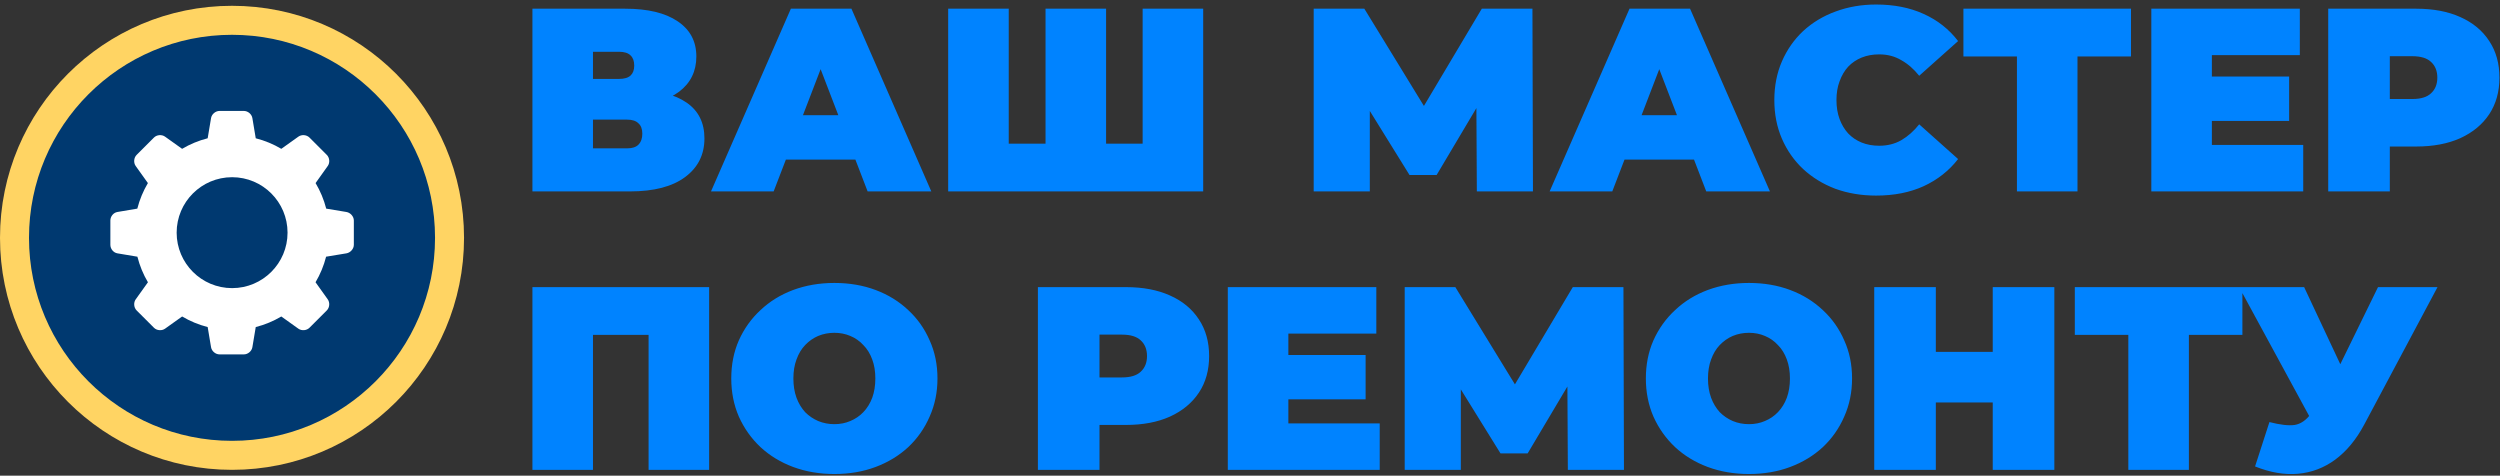 <?xml version="1.0" encoding="UTF-8"?> <svg xmlns="http://www.w3.org/2000/svg" width="431" height="82" viewBox="0 0 431 82" fill="none"><rect x="0" y="0" width="431" height="82" fill="#333333" stroke="none"/> <path d="M91.79 33V1.5H107.765C111.665 1.5 114.68 2.22 116.81 3.66C118.97 5.1 120.05 7.125 120.05 9.735C120.05 12.285 119.06 14.31 117.08 15.81C115.1 17.28 112.43 18.015 109.07 18.015L109.97 15.585C113.54 15.585 116.345 16.29 118.385 17.7C120.425 19.11 121.445 21.165 121.445 23.865C121.445 26.655 120.335 28.875 118.115 30.525C115.895 32.175 112.73 33 108.62 33H91.79ZM102.23 25.575H108.125C108.995 25.575 109.64 25.365 110.06 24.945C110.51 24.495 110.735 23.865 110.735 23.055C110.735 22.245 110.51 21.645 110.06 21.255C109.64 20.835 108.995 20.625 108.125 20.625H102.23V25.575ZM102.23 13.605H106.73C107.63 13.605 108.29 13.41 108.71 13.02C109.13 12.63 109.34 12.06 109.34 11.31C109.34 10.53 109.13 9.945 108.71 9.555C108.29 9.135 107.63 8.925 106.73 8.925H102.23V13.605ZM122.577 33L136.347 1.5H146.787L160.557 33H149.577L139.407 6.54H143.547L133.377 33H122.577ZM130.767 27.51L133.467 19.86H147.957L150.657 27.51H130.767ZM182.545 24.765L180.25 27.06V1.5H190.69V27.06L188.35 24.765H199.33L196.99 27.06V1.5H207.43V33H163.465V1.5H173.905V27.06L171.61 24.765H182.545ZM226.482 33V1.5H235.212L247.812 22.065H243.222L255.462 1.5H264.192L264.282 33H254.607L254.517 16.08H256.047L247.677 30.165H242.997L234.267 16.08H236.157V33H226.482ZM267.157 33L280.927 1.5H291.367L305.137 33H294.157L283.987 6.54H288.127L277.957 33H267.157ZM275.347 27.51L278.047 19.86H292.537L295.237 27.51H275.347ZM323.445 33.72C320.925 33.72 318.585 33.33 316.425 32.55C314.295 31.74 312.435 30.6 310.845 29.13C309.285 27.66 308.07 25.92 307.2 23.91C306.33 21.9 305.895 19.68 305.895 17.25C305.895 14.82 306.33 12.6 307.2 10.59C308.07 8.58 309.285 6.84 310.845 5.37C312.435 3.9 314.295 2.775 316.425 1.995C318.585 1.185 320.925 0.78 323.445 0.78C326.535 0.78 329.265 1.32 331.635 2.4C334.035 3.48 336.015 5.04 337.575 7.08L330.87 13.065C329.94 11.895 328.905 10.995 327.765 10.365C326.655 9.705 325.395 9.375 323.985 9.375C322.875 9.375 321.87 9.555 320.97 9.915C320.07 10.275 319.29 10.8 318.63 11.49C318 12.18 317.505 13.02 317.145 14.01C316.785 14.97 316.605 16.05 316.605 17.25C316.605 18.45 316.785 19.545 317.145 20.535C317.505 21.495 318 22.32 318.63 23.01C319.29 23.7 320.07 24.225 320.97 24.585C321.87 24.945 322.875 25.125 323.985 25.125C325.395 25.125 326.655 24.81 327.765 24.18C328.905 23.52 329.94 22.605 330.87 21.435L337.575 27.42C336.015 29.43 334.035 30.99 331.635 32.1C329.265 33.18 326.535 33.72 323.445 33.72ZM347.719 33V7.44L350.014 9.735H338.494V1.5H367.384V9.735H355.864L358.159 7.44V33H347.719ZM380.607 13.2H394.647V20.85H380.607V13.2ZM381.327 24.99H397.077V33H370.887V1.5H396.492V9.51H381.327V24.99ZM401.385 33V1.5H416.55C419.49 1.5 422.025 1.98 424.155 2.94C426.315 3.9 427.98 5.28 429.15 7.08C430.32 8.85 430.905 10.95 430.905 13.38C430.905 15.81 430.32 17.91 429.15 19.68C427.98 21.45 426.315 22.83 424.155 23.82C422.025 24.78 419.49 25.26 416.55 25.26H407.28L412.005 20.715V33H401.385ZM412.005 21.885L407.28 17.07H415.875C417.345 17.07 418.425 16.74 419.115 16.08C419.835 15.42 420.195 14.52 420.195 13.38C420.195 12.24 419.835 11.34 419.115 10.68C418.425 10.02 417.345 9.69 415.875 9.69H407.28L412.005 4.875V21.885ZM91.79 81V49.5H122.255V81H111.815V55.485L114.11 57.735H99.935L102.23 55.485V81H91.79ZM143.845 81.72C141.295 81.72 138.925 81.315 136.735 80.505C134.575 79.695 132.7 78.555 131.11 77.085C129.52 75.585 128.275 73.83 127.375 71.82C126.505 69.81 126.07 67.62 126.07 65.25C126.07 62.85 126.505 60.66 127.375 58.68C128.275 56.67 129.52 54.93 131.11 53.46C132.7 51.96 134.575 50.805 136.735 49.995C138.925 49.185 141.295 48.78 143.845 48.78C146.425 48.78 148.795 49.185 150.955 49.995C153.115 50.805 154.99 51.96 156.58 53.46C158.17 54.93 159.4 56.67 160.27 58.68C161.17 60.66 161.62 62.85 161.62 65.25C161.62 67.62 161.17 69.81 160.27 71.82C159.4 73.83 158.17 75.585 156.58 77.085C154.99 78.555 153.115 79.695 150.955 80.505C148.795 81.315 146.425 81.72 143.845 81.72ZM143.845 73.125C144.835 73.125 145.75 72.945 146.59 72.585C147.46 72.225 148.21 71.715 148.84 71.055C149.5 70.365 150.01 69.54 150.37 68.58C150.73 67.59 150.91 66.48 150.91 65.25C150.91 64.02 150.73 62.925 150.37 61.965C150.01 60.975 149.5 60.15 148.84 59.49C148.21 58.8 147.46 58.275 146.59 57.915C145.75 57.555 144.835 57.375 143.845 57.375C142.855 57.375 141.925 57.555 141.055 57.915C140.215 58.275 139.465 58.8 138.805 59.49C138.175 60.15 137.68 60.975 137.32 61.965C136.96 62.925 136.78 64.02 136.78 65.25C136.78 66.48 136.96 67.59 137.32 68.58C137.68 69.54 138.175 70.365 138.805 71.055C139.465 71.715 140.215 72.225 141.055 72.585C141.925 72.945 142.855 73.125 143.845 73.125ZM178.934 81V49.5H194.099C197.039 49.5 199.574 49.98 201.704 50.94C203.864 51.9 205.529 53.28 206.699 55.08C207.869 56.85 208.454 58.95 208.454 61.38C208.454 63.81 207.869 65.91 206.699 67.68C205.529 69.45 203.864 70.83 201.704 71.82C199.574 72.78 197.039 73.26 194.099 73.26H184.829L189.554 68.715V81H178.934ZM189.554 69.885L184.829 65.07H193.424C194.894 65.07 195.974 64.74 196.664 64.08C197.384 63.42 197.744 62.52 197.744 61.38C197.744 60.24 197.384 59.34 196.664 58.68C195.974 58.02 194.894 57.69 193.424 57.69H184.829L189.554 52.875V69.885ZM221.393 61.2H235.433V68.85H221.393V61.2ZM222.113 72.99H237.863V81H211.673V49.5H237.278V57.51H222.113V72.99ZM242.171 81V49.5H250.901L263.501 70.065H258.911L271.151 49.5H279.881L279.971 81H270.296L270.206 64.08H271.736L263.366 78.165H258.686L249.956 64.08H251.846V81H242.171ZM301.521 81.72C298.971 81.72 296.601 81.315 294.411 80.505C292.251 79.695 290.376 78.555 288.786 77.085C287.196 75.585 285.951 73.83 285.051 71.82C284.181 69.81 283.746 67.62 283.746 65.25C283.746 62.85 284.181 60.66 285.051 58.68C285.951 56.67 287.196 54.93 288.786 53.46C290.376 51.96 292.251 50.805 294.411 49.995C296.601 49.185 298.971 48.78 301.521 48.78C304.101 48.78 306.471 49.185 308.631 49.995C310.791 50.805 312.666 51.96 314.256 53.46C315.846 54.93 317.076 56.67 317.946 58.68C318.846 60.66 319.296 62.85 319.296 65.25C319.296 67.62 318.846 69.81 317.946 71.82C317.076 73.83 315.846 75.585 314.256 77.085C312.666 78.555 310.791 79.695 308.631 80.505C306.471 81.315 304.101 81.72 301.521 81.72ZM301.521 73.125C302.511 73.125 303.426 72.945 304.266 72.585C305.136 72.225 305.886 71.715 306.516 71.055C307.176 70.365 307.686 69.54 308.046 68.58C308.406 67.59 308.586 66.48 308.586 65.25C308.586 64.02 308.406 62.925 308.046 61.965C307.686 60.975 307.176 60.15 306.516 59.49C305.886 58.8 305.136 58.275 304.266 57.915C303.426 57.555 302.511 57.375 301.521 57.375C300.531 57.375 299.601 57.555 298.731 57.915C297.891 58.275 297.141 58.8 296.481 59.49C295.851 60.15 295.356 60.975 294.996 61.965C294.636 62.925 294.456 64.02 294.456 65.25C294.456 66.48 294.636 67.59 294.996 68.58C295.356 69.54 295.851 70.365 296.481 71.055C297.141 71.715 297.891 72.225 298.731 72.585C299.601 72.945 300.531 73.125 301.521 73.125ZM343.548 49.5H354.168V81H343.548V49.5ZM333.738 81H323.118V49.5H333.738V81ZM344.268 69.39H333.018V60.66H344.268V69.39ZM366.924 81V55.44L369.219 57.735H357.699V49.5H386.589V57.735H375.069L377.364 55.44V81H366.924ZM391.248 72.765C393.108 73.245 394.563 73.41 395.613 73.26C396.663 73.08 397.593 72.435 398.403 71.325L399.933 69.165L400.833 68.175L409.968 49.5H420.228L407.583 73.215C406.203 75.795 404.538 77.805 402.588 79.245C400.668 80.655 398.538 81.465 396.198 81.675C393.858 81.885 391.383 81.465 388.773 80.415L391.248 72.765ZM400.698 76.5L386.028 49.5H397.233L406.458 69.165L400.698 76.5Z" fill="#0083FF"></path> <circle cx="40" cy="41" r="37.5" fill="#003970" stroke="#FFD463" stroke-width="5"></circle> <path fill-rule="evenodd" clip-rule="evenodd" d="M40.016 51.449C34.735 51.449 30.454 47.168 30.454 41.889C30.454 36.609 34.735 32.327 40.016 32.327C45.294 32.327 49.573 36.609 49.573 41.889C49.573 47.168 45.294 51.449 40.016 51.449ZM59.725 38.324L56.238 37.745C55.84 36.177 55.212 34.694 54.406 33.337L56.502 30.398C56.908 29.831 56.833 28.975 56.341 28.482L53.355 25.495C52.862 25.003 52.005 24.932 51.438 25.337L48.497 27.436C47.141 26.634 45.657 26.013 44.09 25.617L43.511 22.143C43.399 21.46 42.742 20.902 42.046 20.902H37.848C37.154 20.902 36.495 21.46 36.384 22.143L35.804 25.614C34.236 26.012 32.753 26.632 31.397 27.436L28.456 25.337C27.889 24.932 27.033 25.003 26.541 25.495L23.554 28.482C23.063 28.975 22.991 29.831 23.394 30.398L25.498 33.34C24.691 34.696 24.074 36.177 23.672 37.745L20.238 38.324C19.551 38.439 19.028 39.095 19.028 39.788V43.989C19.028 44.683 19.551 45.338 20.238 45.453L23.687 46.032C24.087 47.601 24.696 49.082 25.504 50.44L23.399 53.379C22.994 53.947 23.064 54.804 23.554 55.295L26.541 58.283C27.033 58.773 27.889 58.845 28.456 58.44L31.4 56.34C32.756 57.143 34.236 57.764 35.804 58.161L36.384 61.633C36.495 62.318 37.154 62.875 37.848 62.875H42.046C42.742 62.875 43.399 62.318 43.511 61.633L44.09 58.164C45.657 57.767 47.141 57.143 48.497 56.34L51.438 58.44C52.005 58.845 52.862 58.773 53.355 58.283L56.34 55.295C56.83 54.804 56.904 53.947 56.5 53.379L54.399 50.437C55.203 49.081 55.821 47.6 56.22 46.032L59.725 45.453C60.411 45.338 61.002 44.683 61.002 43.989V39.788C61.002 39.095 60.411 38.439 59.725 38.324" fill="#003970"></path> <path fill-rule="evenodd" clip-rule="evenodd" d="M56.713 52.065C56.849 52.593 56.815 53.738 56.755 54.352C56.696 54.964 55.739 54.992 55.752 53.755C55.765 52.52 56.533 51.373 56.713 52.065Z" fill="#003970"></path> <path fill-rule="evenodd" clip-rule="evenodd" d="M23.157 54.489C23.088 53.958 23.108 52.721 23.157 52.211C23.203 51.701 23.997 52.353 23.968 52.882C23.939 53.41 23.276 55.429 23.157 54.489Z" fill="#003970"></path> <path fill-rule="evenodd" clip-rule="evenodd" d="M56.766 27.623C56.766 27.623 56.857 28.831 56.763 29.609C56.668 30.385 55.64 30.331 55.556 29.414C55.473 28.499 56.551 26.828 56.766 27.623Z" fill="#003970"></path> <path fill-rule="evenodd" clip-rule="evenodd" d="M23.137 27.652C23.137 27.652 23.032 28.959 23.154 29.791C23.271 30.622 24.565 30.497 24.523 29.497C24.482 28.498 23.295 26.763 23.137 27.652Z" fill="#003970"></path> <path fill-rule="evenodd" clip-rule="evenodd" d="M40.016 49.672C34.735 49.672 30.454 45.39 30.454 40.111C30.454 34.832 34.735 30.55 40.016 30.55C45.294 30.55 49.573 34.832 49.573 40.111C49.573 45.39 45.294 49.672 40.016 49.672ZM59.725 36.547L56.238 35.967C55.84 34.4 55.212 32.917 54.406 31.56L56.502 28.62C56.908 28.055 56.833 27.196 56.341 26.704L53.355 23.717C52.862 23.225 52.005 23.155 51.438 23.56L48.497 25.658C47.141 24.857 45.657 24.236 44.09 23.839L43.511 20.366C43.399 19.682 42.742 19.125 42.046 19.125H37.848C37.154 19.125 36.495 19.682 36.384 20.366L35.804 23.836C34.236 24.235 32.753 24.855 31.397 25.658L28.456 23.56C27.889 23.155 27.033 23.225 26.541 23.717L23.554 26.704C23.063 27.196 22.991 28.055 23.394 28.62L25.498 31.561C24.691 32.919 24.074 34.4 23.672 35.967L20.238 36.547C19.551 36.661 19.028 37.318 19.028 38.01V42.21C19.028 42.905 19.551 43.561 20.238 43.676L23.687 44.254C24.087 45.824 24.696 47.305 25.504 48.663L23.399 51.602C22.994 52.17 23.064 53.025 23.554 53.518L26.541 56.503C27.033 56.996 27.889 57.068 28.456 56.663L31.4 54.562C32.756 55.366 34.236 55.986 35.804 56.384L36.384 59.855C36.495 60.539 37.154 61.097 37.848 61.097H42.046C42.742 61.097 43.399 60.539 43.511 59.855L44.09 56.386C45.657 55.988 47.141 55.366 48.497 54.562L51.438 56.663C52.005 57.068 52.862 56.996 53.355 56.503L56.34 53.518C56.83 53.025 56.904 52.17 56.5 51.602L54.399 48.66C55.203 47.304 55.821 45.823 56.22 44.254L59.725 43.676C60.411 43.561 61.002 42.905 61.002 42.21V38.01C61.002 37.318 60.411 36.661 59.725 36.547" fill="white"></path> <g opacity="0.8"> <path d="M40.902 53.494C40.902 53.985 40.503 54.383 40.014 54.383C32.145 54.383 25.743 47.98 25.743 40.111C25.743 39.621 26.14 39.222 26.63 39.222C27.122 39.222 27.52 39.621 27.52 40.111C27.52 47.001 33.124 52.603 40.014 52.603C40.503 52.603 40.902 53.003 40.902 53.494Z" fill="white"></path> </g> <g opacity="0.8"> <path d="M54.284 40.111C54.284 40.604 53.886 40.999 53.395 40.999C52.904 40.999 52.505 40.604 52.505 40.113C52.505 33.224 46.903 27.619 40.013 27.619C39.522 27.619 39.126 27.222 39.126 26.731C39.126 26.241 39.522 25.842 40.013 25.842C47.881 25.842 54.284 32.243 54.284 40.111Z" fill="white"></path> </g> </svg> 